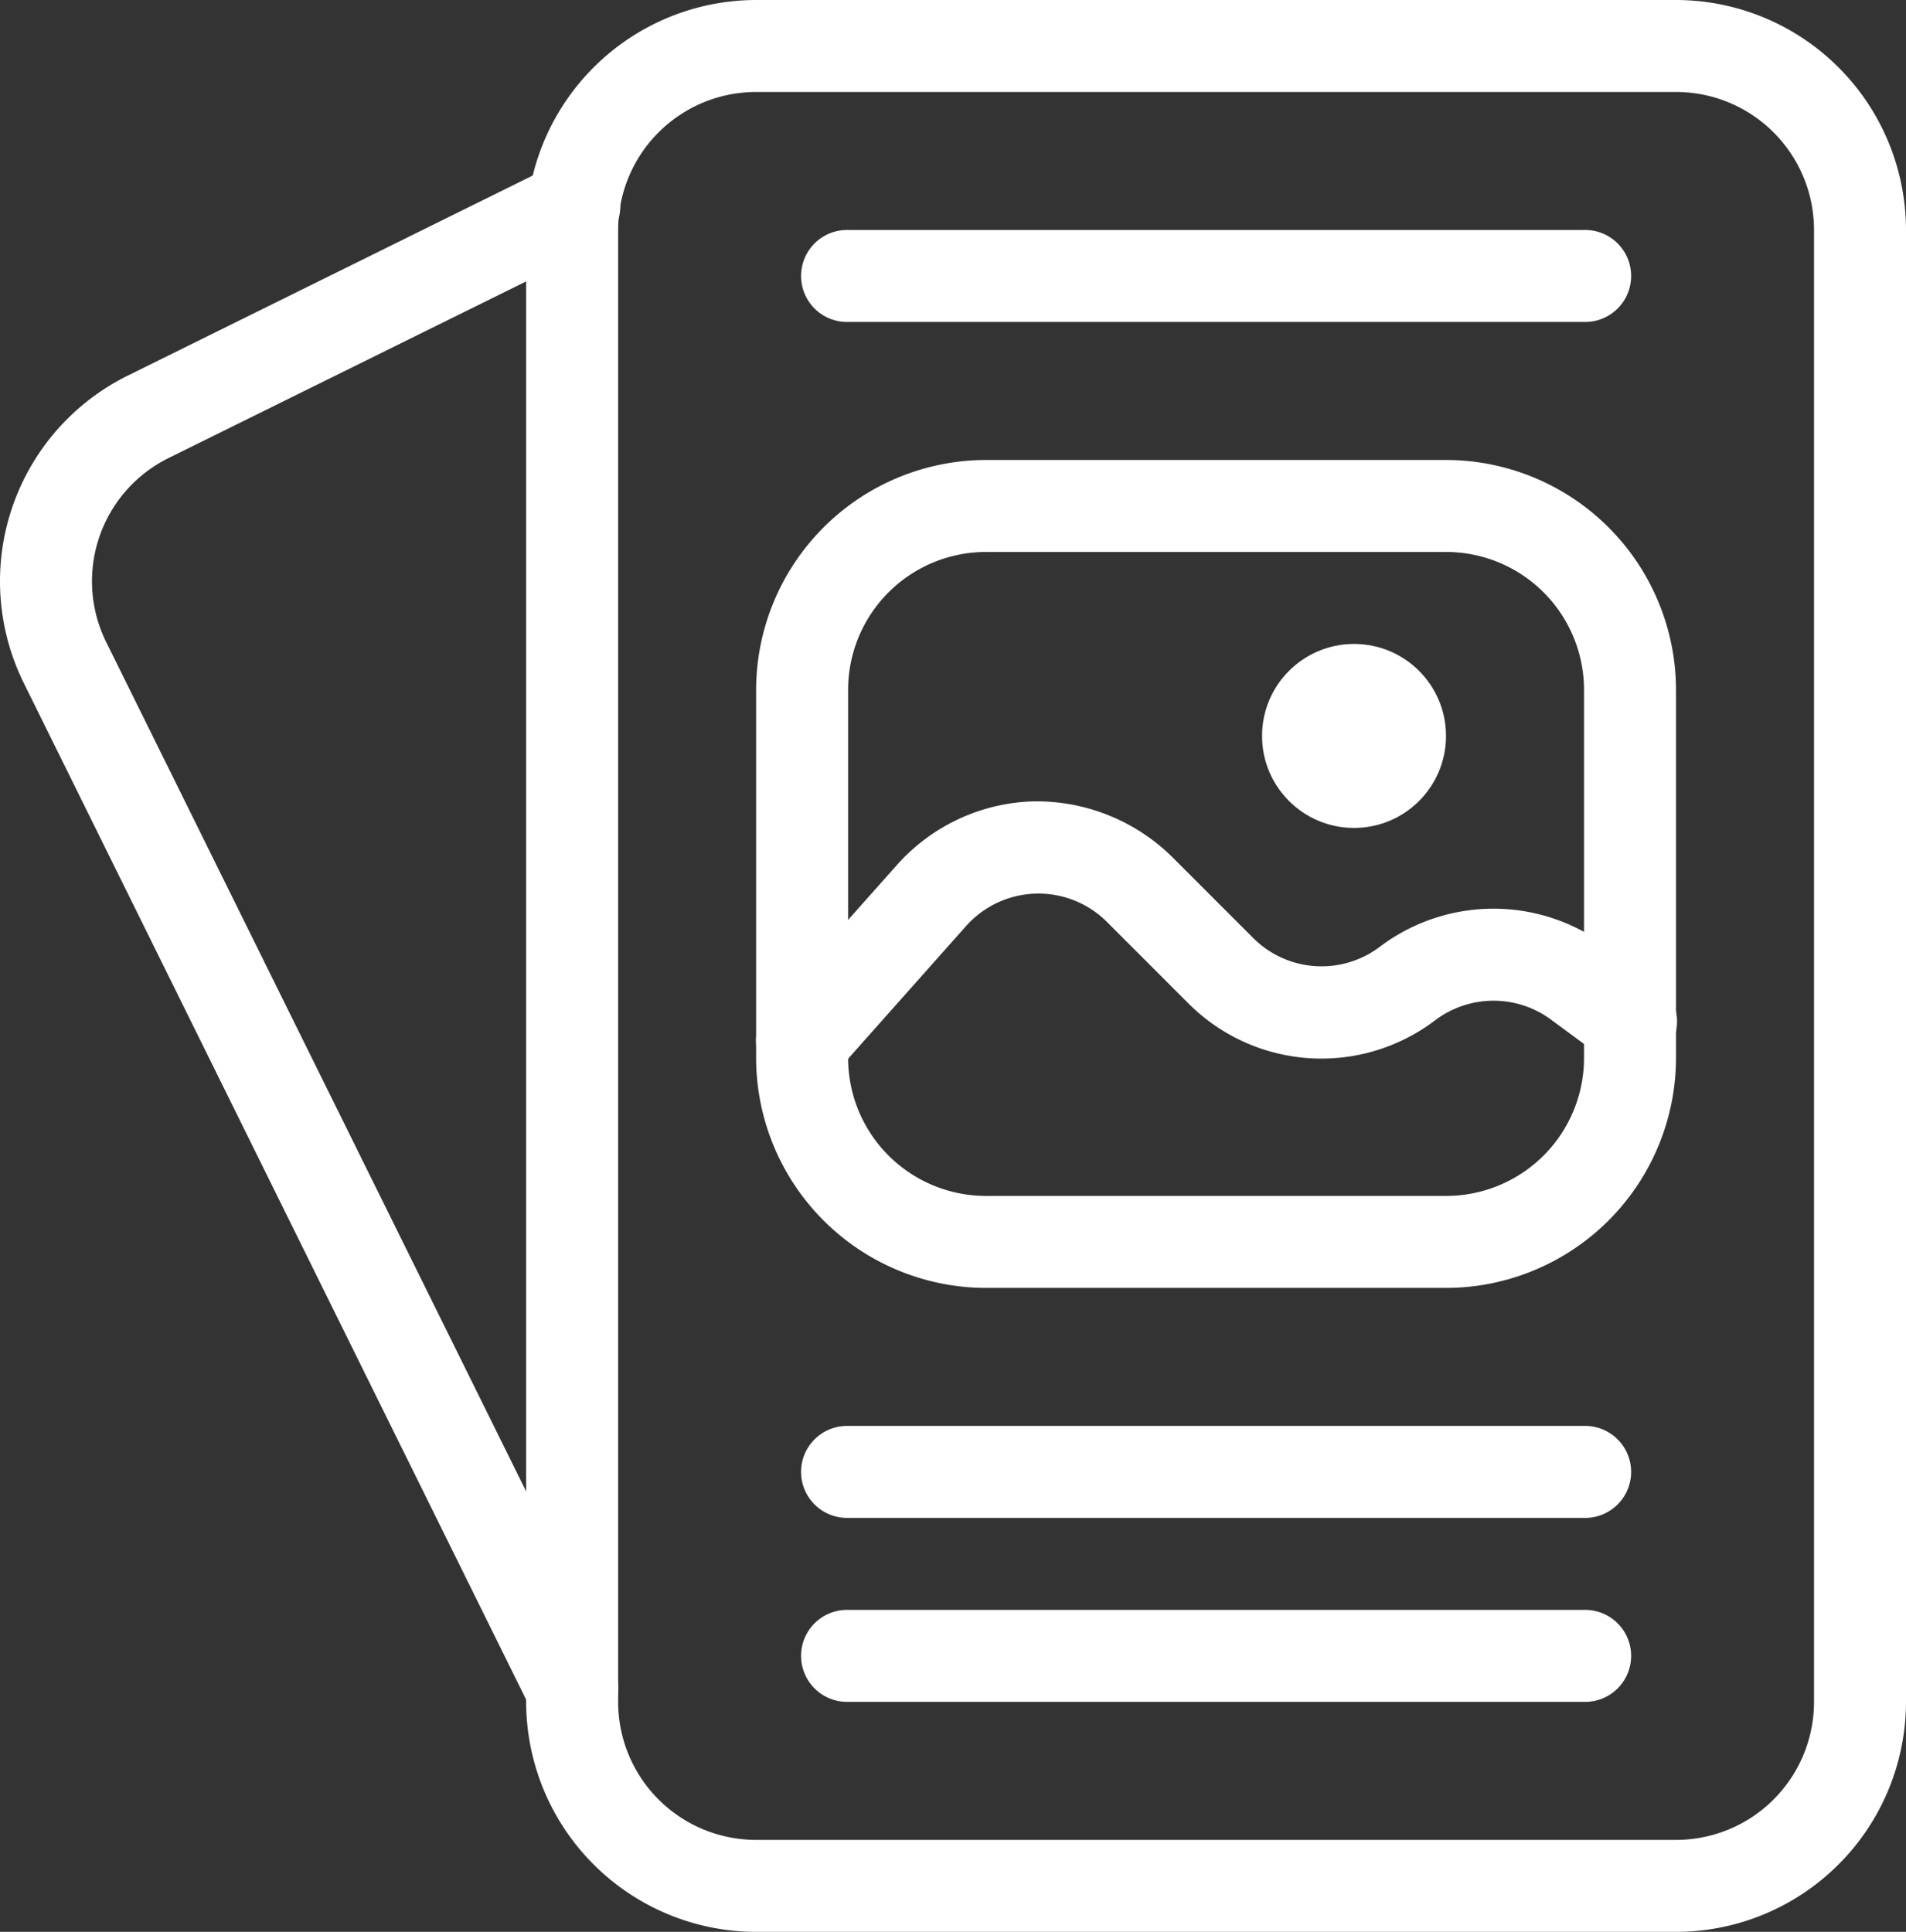 <?xml version="1.0" encoding="utf-8"?>
<!-- Generator: Adobe Illustrator 28.0.0, SVG Export Plug-In . SVG Version: 6.00 Build 0)  -->
<svg xmlns="http://www.w3.org/2000/svg" width="79.218" height="80.29" viewBox="0 0 79.218 80.29">
  <rect x="0" y="0" width="79.218" height="80.29" fill="#333333" stroke="none"/>
  <g id="brochure" transform="translate(-3.561 -3)">
    <path id="Tracciato_1068" data-name="Tracciato 1068" d="M62.792,83.29H24.558A9.57,9.57,0,0,1,15,73.732V12.558A9.57,9.57,0,0,1,24.558,3H62.792a9.57,9.57,0,0,1,9.558,9.558V73.732a9.57,9.57,0,0,1-9.558,9.558ZM24.558,6.823a5.735,5.735,0,0,0-5.735,5.735V73.732a5.735,5.735,0,0,0,5.735,5.735H62.792a5.735,5.735,0,0,0,5.735-5.735V12.558a5.735,5.735,0,0,0-5.735-5.735Z" transform="translate(10.429)" fill="#fff"/>
    <path id="Tracciato_1069" data-name="Tracciato 1069" d="M27.34,71.907a1.912,1.912,0,0,1-1.721-1.065L4.553,28.212A9.535,9.535,0,0,1,8.879,15.425L26.562,6.689a1.912,1.912,0,1,1,1.694,3.428L10.573,18.852a5.71,5.71,0,0,0-2.592,7.664l21.08,42.632a1.912,1.912,0,0,1-.866,2.56,1.889,1.889,0,0,1-.855.2Z" transform="translate(0 3.182)" fill="#fff"/>
    <circle id="Ellisse_7" data-name="Ellisse 7" cx="3.823" cy="3.823" r="3.823" transform="translate(56.015 29.763)" fill="#fff"/>
    <path id="Tracciato_1070" data-name="Tracciato 1070" d="M21.912,32.288A1.912,1.912,0,0,1,20.484,29.1l5.372-6.039a7.891,7.891,0,0,1,5.649-2.64,8.029,8.029,0,0,1,5.771,2.294l3.365,3.365a4.015,4.015,0,0,0,5.284.382,7.838,7.838,0,0,1,9.337-.078l2.195,1.617a1.912,1.912,0,1,1-2.267,3.078l-2.177-1.606a4.026,4.026,0,0,0-4.791.046,7.811,7.811,0,0,1-10.283-.73l-3.365-3.365a4.028,4.028,0,0,0-5.859.191L23.34,31.661a1.9,1.9,0,0,1-1.428.627Z" transform="translate(14.987 15.885)" fill="#fff"/>
    <path id="Tracciato_1071" data-name="Tracciato 1071" d="M48.675,47.41H29.558A9.57,9.57,0,0,1,20,37.852V22.558A9.57,9.57,0,0,1,29.558,13H48.675a9.57,9.57,0,0,1,9.558,9.558V37.852A9.57,9.57,0,0,1,48.675,47.41ZM29.558,16.823a5.735,5.735,0,0,0-5.735,5.735V37.852a5.735,5.735,0,0,0,5.735,5.735H48.675a5.735,5.735,0,0,0,5.735-5.735V22.558a5.735,5.735,0,0,0-5.735-5.735Z" transform="translate(14.987 9.117)" fill="#fff"/>
    <path id="Tracciato_1072" data-name="Tracciato 1072" d="M53.5,11.823H22.912a1.912,1.912,0,1,1,0-3.823H53.5a1.912,1.912,0,1,1,0,3.823Z" transform="translate(15.899 4.558)" fill="#fff"/>
    <path id="Tracciato_1073" data-name="Tracciato 1073" d="M53.5,37.823H22.912a1.912,1.912,0,1,1,0-3.823H53.5a1.912,1.912,0,1,1,0,3.823Z" transform="translate(15.899 28.262)" fill="#fff"/>
    <path id="Tracciato_1074" data-name="Tracciato 1074" d="M53.5,41.823H22.912a1.912,1.912,0,1,1,0-3.823H53.5a1.912,1.912,0,1,1,0,3.823Z" transform="translate(15.899 31.908)" fill="#fff"/>
  </g>
</svg>
